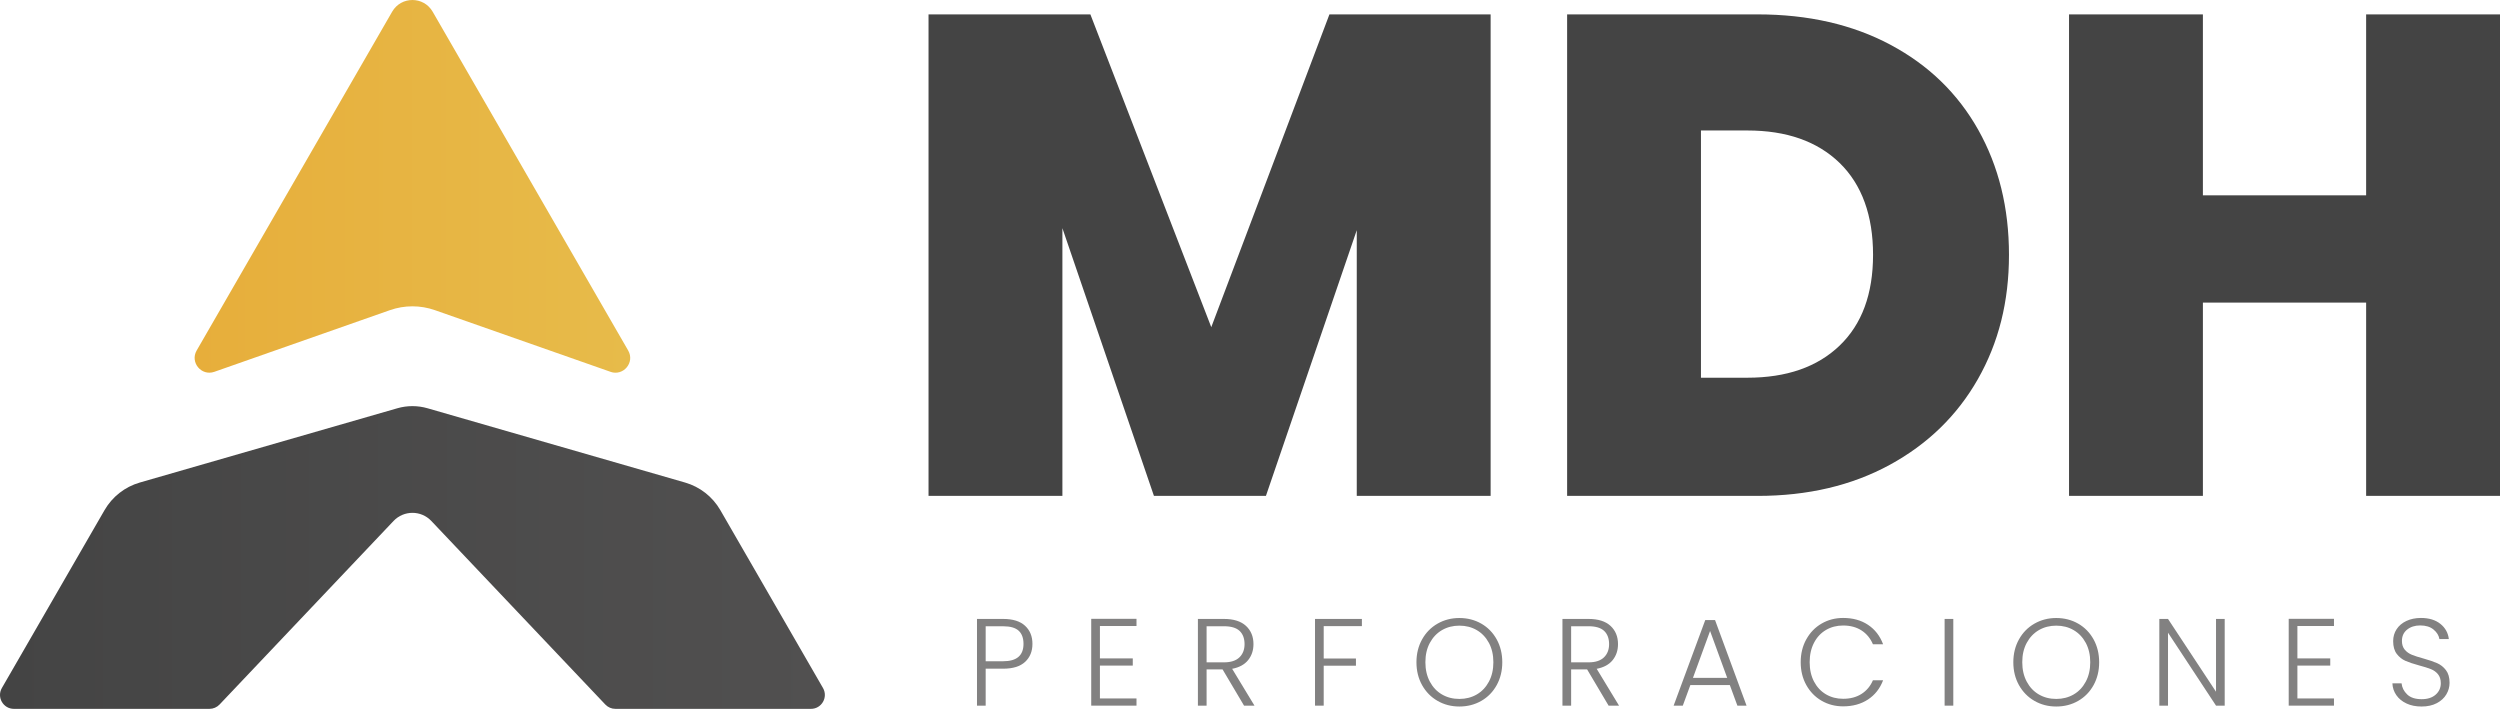 <svg xmlns="http://www.w3.org/2000/svg" xmlns:xlink="http://www.w3.org/1999/xlink" id="Capa_2" viewBox="0 0 886.32 251.31"><defs><style>.cls-1{fill:#444;}.cls-2{fill:url(#Degradado_sin_nombre_9);}.cls-3{fill:url(#Degradado_sin_nombre_3);}.cls-4{fill:#828181;}</style><linearGradient id="Degradado_sin_nombre_3" x1="69" y1="66.07" x2="223.44" y2="66.07" gradientUnits="userSpaceOnUse"><stop offset="0" stop-color="#e7ae3b"></stop><stop offset="1" stop-color="#e7bb4a"></stop></linearGradient><linearGradient id="Degradado_sin_nombre_9" x1="0" y1="197.65" x2="292.44" y2="197.65" gradientUnits="userSpaceOnUse"><stop offset="0" stop-color="#444"></stop><stop offset="1" stop-color="#515050"></stop></linearGradient></defs><g id="Capa_1-2"><path class="cls-1" d="M528.47,5.1v170.7h-47.46v-94.19l-32.2,94.19h-39.71l-32.45-94.91v94.91h-47.46V5.1h57.38l42.86,110.89L471.32,5.1h57.14Z"></path><path class="cls-1" d="M670.23,15.88c13.48,7.18,23.85,17.23,31.11,30.14,7.26,12.92,10.9,27.69,10.9,44.31s-3.67,31.15-11.02,44.07c-7.35,12.92-17.76,23.04-31.23,30.39-13.48,7.35-29.1,11.02-46.85,11.02h-67.55V5.1h67.55c17.92,0,33.61,3.59,47.09,10.77ZM652.19,122.53c7.91-7.58,11.86-18.32,11.86-32.2s-3.96-24.9-11.86-32.57c-7.91-7.67-18.81-11.5-32.69-11.5h-16.46v87.65h16.46c13.88,0,24.78-3.79,32.69-11.38Z"></path><path class="cls-1" d="M886.32,5.1v170.7h-47.46v-68.52h-57.87v68.52h-47.46V5.1h47.46v64.16h57.87V5.1h47.46Z"></path><path class="cls-3" d="M216.45,131.82l-62.26-21.86c-5.16-1.81-10.79-1.81-15.95,0l-62.25,21.86c-4.58,1.61-8.7-3.35-6.27-7.56L139.03,4.15c3.19-5.53,11.17-5.53,14.36,0l69.32,120.12c2.43,4.21-1.69,9.16-6.27,7.56Z"></path><path class="cls-2" d="M287.5,251.31h-69.32c-1.35,0-2.65-.56-3.58-1.54l-61.69-65.08c-3.63-3.83-9.74-3.83-13.38,0l-24.78,26.14-36.91,38.94c-.93.98-2.23,1.54-3.58,1.54H4.94c-3.8,0-6.17-4.11-4.27-7.4l36.39-63.05c2.75-4.76,7.23-8.27,12.51-9.79l91.3-26.33c3.49-1.01,7.2-1.01,10.7,0l91.3,26.33c5.28,1.52,9.76,5.03,12.51,9.79l36.39,63.05c1.9,3.29-.48,7.4-4.27,7.4Z"></path><path class="cls-4" d="M363.43,234.65c-1.73,1.61-4.32,2.42-7.78,2.42h-6.2v13.1h-3.08v-30.74h9.28c3.43,0,6.02.81,7.76,2.42,1.74,1.61,2.62,3.75,2.62,6.42s-.87,4.76-2.59,6.38ZM362.86,228.27c0-2.05-.57-3.61-1.71-4.66s-2.98-1.58-5.5-1.58h-6.2v12.4h6.2c4.81,0,7.21-2.05,7.21-6.16Z"></path><path class="cls-4" d="M389.95,221.94v11.48h11.65v2.55h-11.65v11.65h12.97v2.55h-16.05v-30.78h16.05v2.55h-12.97Z"></path><path class="cls-4" d="M441.05,250.17l-7.61-12.84h-5.67v12.84h-3.08v-30.74h9.23c3.43,0,6.03.82,7.81,2.46,1.77,1.64,2.66,3.8,2.66,6.46,0,2.23-.64,4.13-1.91,5.7-1.27,1.57-3.16,2.59-5.65,3.06l7.92,13.06h-3.69ZM427.77,234.82h6.2c2.4,0,4.21-.59,5.43-1.76,1.22-1.17,1.83-2.74,1.83-4.71s-.59-3.58-1.76-4.68c-1.17-1.1-3.02-1.65-5.54-1.65h-6.16v12.8Z"></path><path class="cls-4" d="M482.83,219.43v2.55h-13.54v11.48h11.43v2.55h-11.43v14.16h-3.08v-30.74h16.62Z"></path><path class="cls-4" d="M509.65,248.48c-2.32-1.33-4.14-3.2-5.48-5.58-1.33-2.39-2-5.09-2-8.11s.67-5.72,2-8.11c1.33-2.39,3.16-4.25,5.48-5.58,2.32-1.33,4.9-2,7.74-2s5.47.67,7.78,2c2.32,1.33,4.13,3.2,5.45,5.58,1.32,2.39,1.98,5.09,1.98,8.11s-.66,5.72-1.98,8.11c-1.32,2.39-3.14,4.25-5.45,5.58-2.32,1.33-4.91,2-7.78,2s-5.42-.67-7.74-2ZM523.55,246.21c1.82-1.06,3.25-2.57,4.31-4.55,1.06-1.98,1.58-4.27,1.58-6.88s-.53-4.9-1.58-6.86c-1.06-1.96-2.49-3.47-4.31-4.53s-3.87-1.58-6.16-1.58-4.34.53-6.16,1.58c-1.82,1.06-3.25,2.57-4.31,4.53-1.06,1.96-1.58,4.25-1.58,6.86s.53,4.9,1.58,6.88c1.06,1.98,2.49,3.5,4.31,4.55,1.82,1.06,3.87,1.58,6.16,1.58s4.34-.53,6.16-1.58Z"></path><path class="cls-4" d="M570.29,250.17l-7.61-12.84h-5.67v12.84h-3.08v-30.74h9.23c3.43,0,6.03.82,7.81,2.46,1.77,1.64,2.66,3.8,2.66,6.46,0,2.23-.64,4.13-1.91,5.7-1.27,1.57-3.16,2.59-5.65,3.06l7.92,13.06h-3.69ZM557.01,234.82h6.2c2.4,0,4.21-.59,5.43-1.76,1.22-1.17,1.83-2.74,1.83-4.71s-.59-3.58-1.76-4.68c-1.17-1.1-3.02-1.65-5.54-1.65h-6.16v12.8Z"></path><path class="cls-4" d="M613.26,242.87h-13.98l-2.68,7.3h-3.25l11.21-30.34h3.47l11.17,30.34h-3.25l-2.68-7.3ZM612.34,240.32l-6.07-16.62-6.07,16.62h12.14Z"></path><path class="cls-4" d="M640.39,226.66c1.32-2.39,3.12-4.25,5.41-5.58,2.29-1.33,4.84-2,7.65-2,3.43,0,6.37.81,8.82,2.44,2.45,1.63,4.23,3.92,5.34,6.88h-3.61c-.88-2.08-2.22-3.71-4.02-4.88-1.8-1.17-3.98-1.76-6.53-1.76-2.26,0-4.29.53-6.09,1.58-1.8,1.06-3.22,2.57-4.24,4.55-1.03,1.98-1.54,4.27-1.54,6.88s.51,4.9,1.54,6.86c1.03,1.96,2.44,3.47,4.24,4.53,1.8,1.06,3.83,1.58,6.09,1.58,2.55,0,4.73-.58,6.53-1.74,1.8-1.16,3.14-2.76,4.02-4.82h3.61c-1.11,2.93-2.9,5.2-5.37,6.82-2.46,1.61-5.39,2.42-8.8,2.42-2.81,0-5.36-.67-7.65-2-2.29-1.33-4.09-3.19-5.41-5.56-1.32-2.38-1.98-5.07-1.98-8.09s.66-5.72,1.98-8.11Z"></path><path class="cls-4" d="M692.5,219.43v30.74h-3.08v-30.74h3.08Z"></path><path class="cls-4" d="M721.26,248.48c-2.32-1.33-4.14-3.2-5.48-5.58-1.33-2.39-2-5.09-2-8.11s.67-5.72,2-8.11,3.16-4.25,5.48-5.58c2.32-1.33,4.9-2,7.74-2s5.47.67,7.78,2c2.32,1.33,4.13,3.2,5.45,5.58s1.98,5.09,1.98,8.11-.66,5.72-1.98,8.11c-1.32,2.39-3.14,4.25-5.45,5.58-2.32,1.33-4.91,2-7.78,2s-5.42-.67-7.74-2ZM735.16,246.21c1.82-1.06,3.25-2.57,4.31-4.55,1.06-1.98,1.58-4.27,1.58-6.88s-.53-4.9-1.58-6.86c-1.06-1.96-2.49-3.47-4.31-4.53-1.82-1.06-3.87-1.58-6.16-1.58s-4.34.53-6.16,1.58c-1.82,1.06-3.25,2.57-4.31,4.53-1.06,1.96-1.58,4.25-1.58,6.86s.53,4.9,1.58,6.88c1.06,1.98,2.49,3.5,4.31,4.55,1.82,1.06,3.87,1.58,6.16,1.58s4.34-.53,6.16-1.58Z"></path><path class="cls-4" d="M788.72,250.17h-3.08l-17.02-25.86v25.86h-3.08v-30.74h3.08l17.02,25.81v-25.81h3.08v30.74Z"></path><path class="cls-4" d="M814.49,221.94v11.48h11.65v2.55h-11.65v11.65h12.97v2.55h-16.05v-30.78h16.05v2.55h-12.97Z"></path><path class="cls-4" d="M853.21,249.42c-1.54-.7-2.75-1.69-3.63-2.95-.88-1.26-1.35-2.67-1.41-4.22h3.25c.15,1.5.81,2.81,1.98,3.94s2.89,1.69,5.15,1.69c2.08,0,3.73-.53,4.95-1.6s1.83-2.43,1.83-4.07c0-1.32-.34-2.38-1.01-3.19-.67-.81-1.51-1.41-2.51-1.8-1-.4-2.37-.83-4.13-1.3-2.05-.56-3.68-1.1-4.88-1.63-1.2-.53-2.23-1.35-3.08-2.46-.85-1.11-1.28-2.62-1.28-4.53,0-1.58.41-3,1.23-4.24.82-1.25,1.98-2.22,3.47-2.92,1.5-.7,3.21-1.06,5.15-1.06,2.84,0,5.14.7,6.88,2.09s2.75,3.19,3.01,5.39h-3.34c-.21-1.26-.89-2.38-2.07-3.36-1.17-.98-2.76-1.47-4.75-1.47-1.85,0-3.39.49-4.62,1.47-1.23.98-1.85,2.32-1.85,4.02,0,1.29.34,2.33,1.01,3.12.67.79,1.52,1.39,2.53,1.8,1.01.41,2.38.85,4.11,1.32,1.99.56,3.61,1.11,4.84,1.65,1.23.54,2.27,1.37,3.12,2.48s1.28,2.61,1.28,4.49c0,1.44-.38,2.8-1.14,4.09-.76,1.29-1.89,2.33-3.39,3.12-1.5.79-3.28,1.19-5.37,1.19s-3.8-.35-5.34-1.06Z"></path></g></svg>